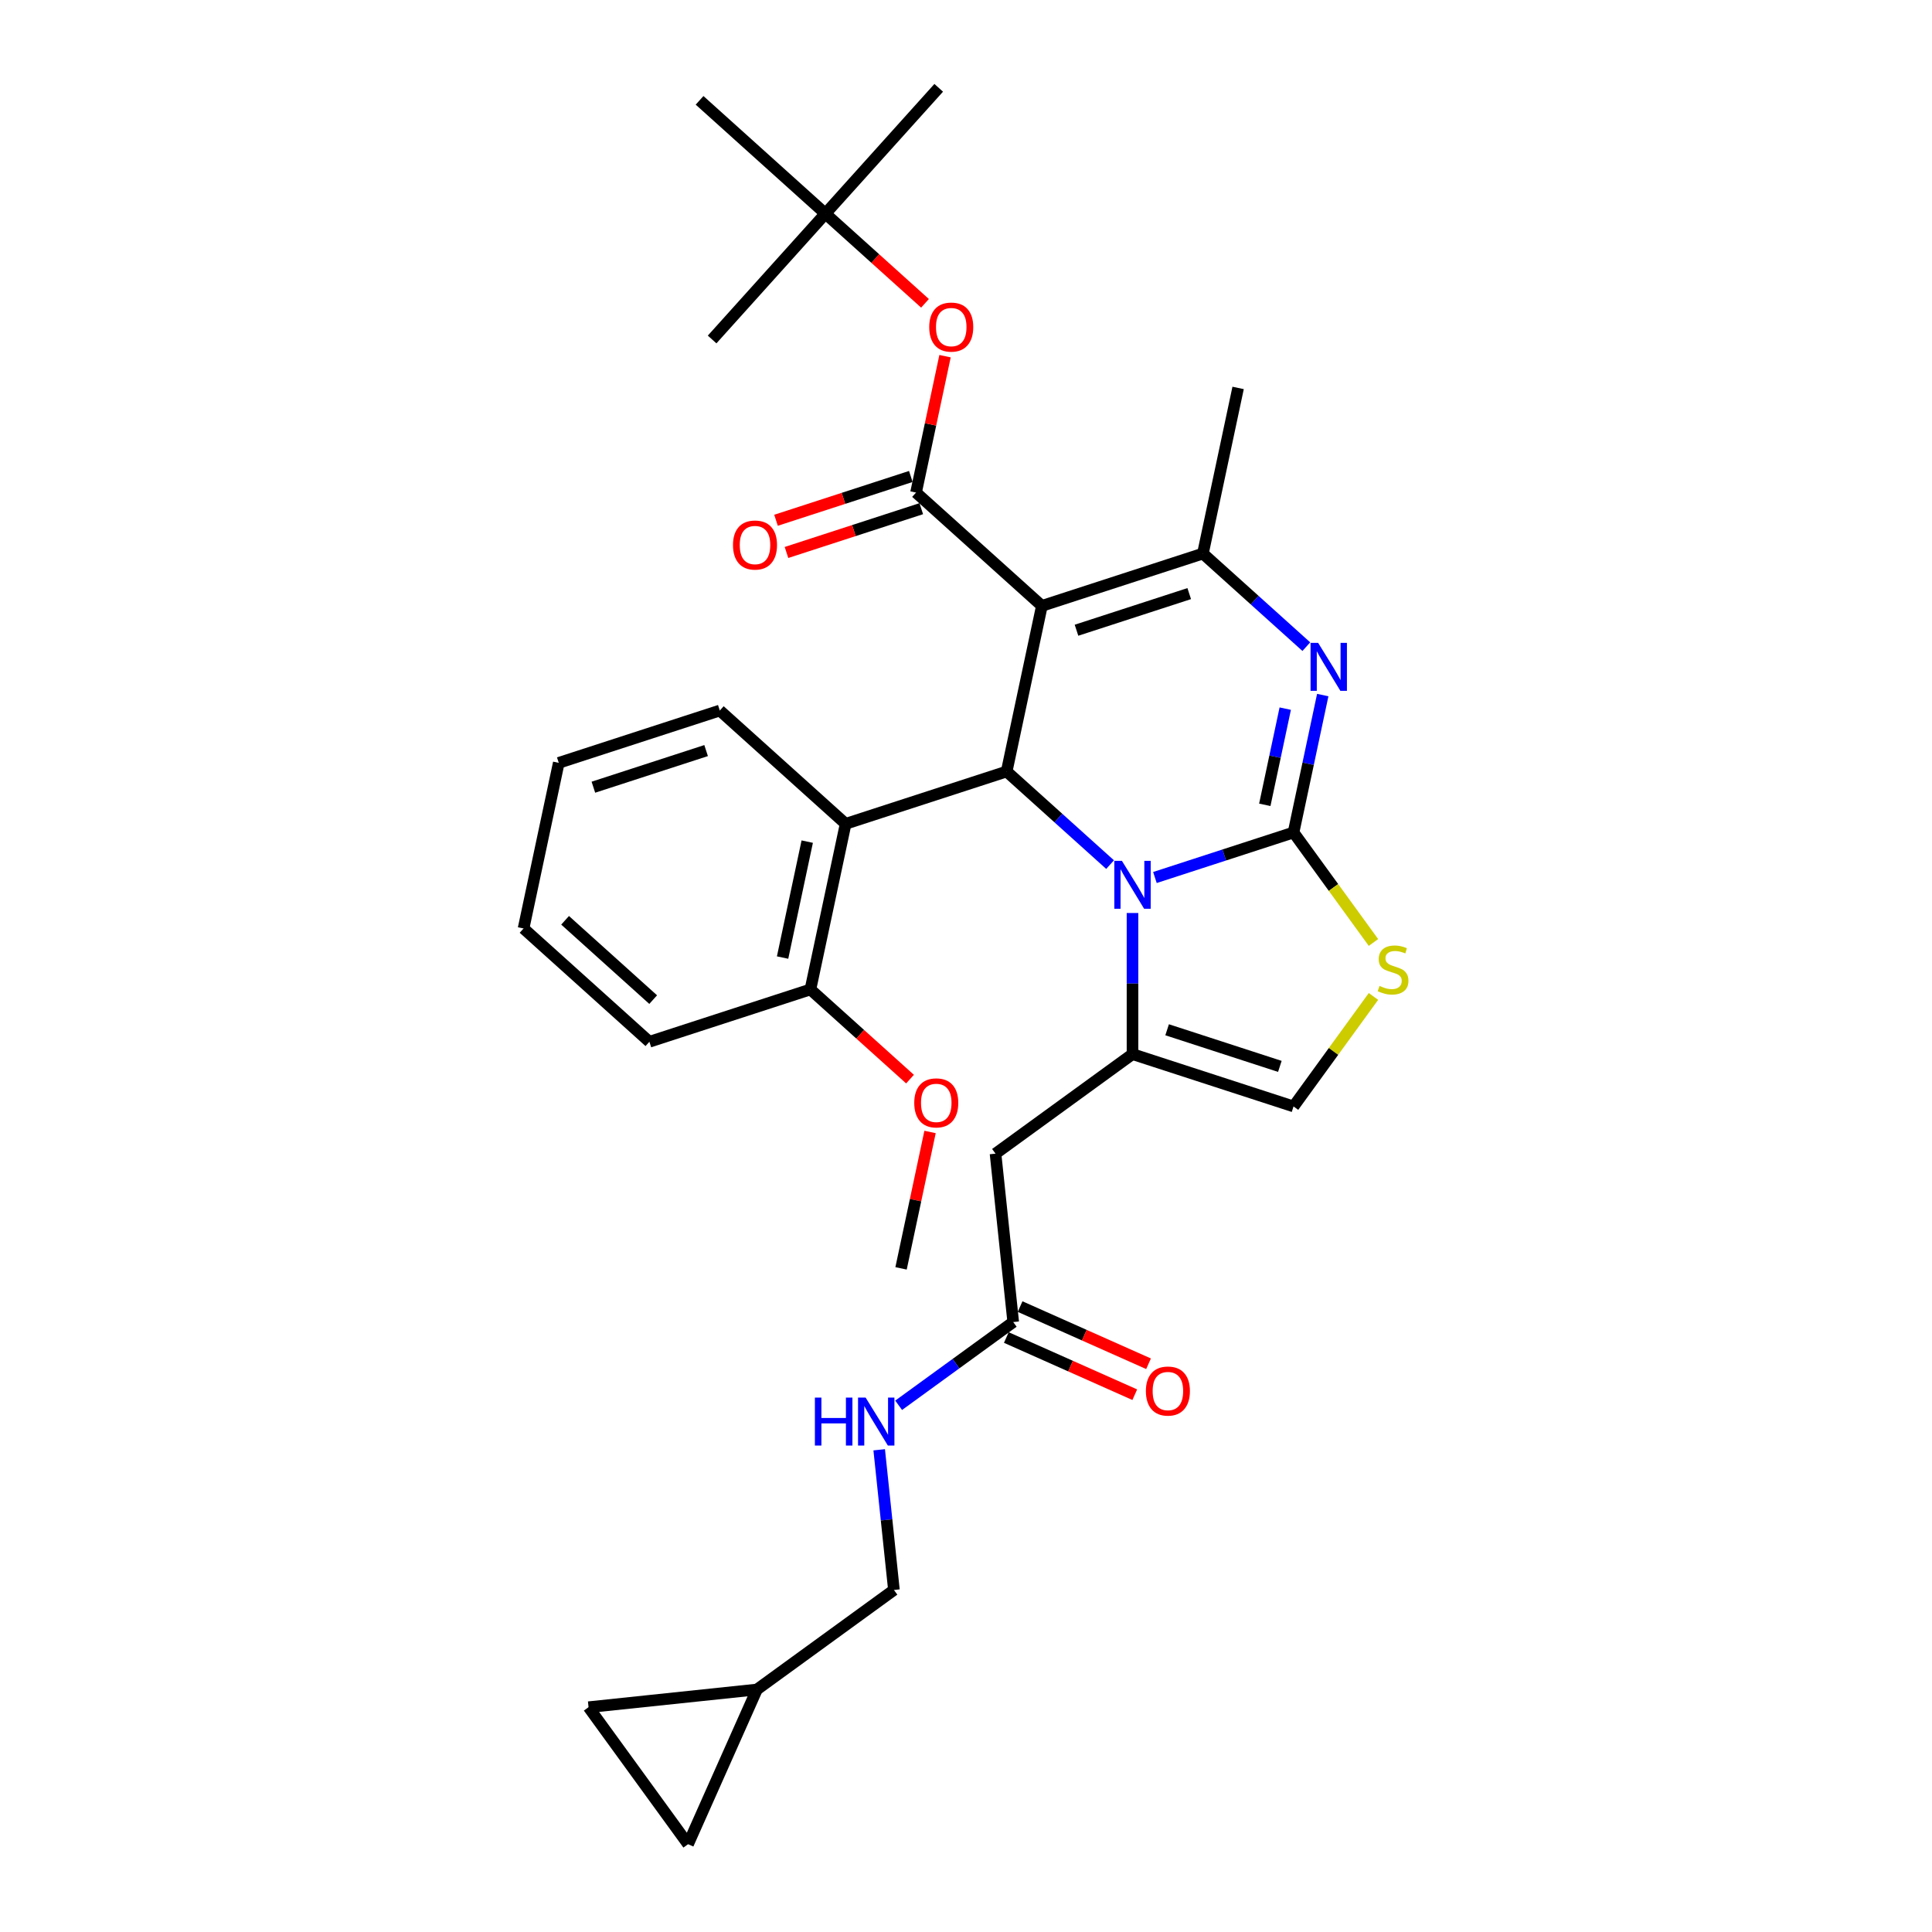<?xml version='1.0' encoding='iso-8859-1'?>
<svg version='1.1' baseProfile='full'
              xmlns='http://www.w3.org/2000/svg'
                      xmlns:rdkit='http://www.rdkit.org/xml'
                      xmlns:xlink='http://www.w3.org/1999/xlink'
                  xml:space='preserve'
width='1000px' height='1000px' viewBox='0 0 1000 1000'>
<!-- END OF HEADER -->
<rect style='opacity:1.0;fill:#FFFFFF;stroke:none' width='1000' height='1000' x='0' y='0'> </rect>
<path class='bond-0' d='M 304.63,883.642 L 356.145,954.545' style='fill:none;fill-rule:evenodd;stroke:#000000;stroke-width:6px;stroke-linecap:butt;stroke-linejoin:miter;stroke-opacity:1' />
<path class='bond-1' d='M 304.63,883.642 L 391.792,874.481' style='fill:none;fill-rule:evenodd;stroke:#000000;stroke-width:6px;stroke-linecap:butt;stroke-linejoin:miter;stroke-opacity:1' />
<path class='bond-2' d='M 524.439,684.289 L 494.789,705.831' style='fill:none;fill-rule:evenodd;stroke:#000000;stroke-width:6px;stroke-linecap:butt;stroke-linejoin:miter;stroke-opacity:1' />
<path class='bond-2' d='M 494.789,705.831 L 465.139,727.373' style='fill:none;fill-rule:evenodd;stroke:#0000FF;stroke-width:6px;stroke-linecap:butt;stroke-linejoin:miter;stroke-opacity:1' />
<path class='bond-3' d='M 520.874,692.296 L 554.114,707.095' style='fill:none;fill-rule:evenodd;stroke:#000000;stroke-width:6px;stroke-linecap:butt;stroke-linejoin:miter;stroke-opacity:1' />
<path class='bond-3' d='M 554.114,707.095 L 587.354,721.895' style='fill:none;fill-rule:evenodd;stroke:#FF0000;stroke-width:6px;stroke-linecap:butt;stroke-linejoin:miter;stroke-opacity:1' />
<path class='bond-3' d='M 528.003,676.283 L 561.244,691.082' style='fill:none;fill-rule:evenodd;stroke:#000000;stroke-width:6px;stroke-linecap:butt;stroke-linejoin:miter;stroke-opacity:1' />
<path class='bond-3' d='M 561.244,691.082 L 594.484,705.882' style='fill:none;fill-rule:evenodd;stroke:#FF0000;stroke-width:6px;stroke-linecap:butt;stroke-linejoin:miter;stroke-opacity:1' />
<path class='bond-4' d='M 524.439,684.289 L 515.278,597.127' style='fill:none;fill-rule:evenodd;stroke:#000000;stroke-width:6px;stroke-linecap:butt;stroke-linejoin:miter;stroke-opacity:1' />
<path class='bond-5' d='M 455.07,750.405 L 458.883,786.685' style='fill:none;fill-rule:evenodd;stroke:#0000FF;stroke-width:6px;stroke-linecap:butt;stroke-linejoin:miter;stroke-opacity:1' />
<path class='bond-5' d='M 458.883,786.685 L 462.696,822.966' style='fill:none;fill-rule:evenodd;stroke:#000000;stroke-width:6px;stroke-linecap:butt;stroke-linejoin:miter;stroke-opacity:1' />
<path class='bond-6' d='M 356.145,954.545 L 391.792,874.481' style='fill:none;fill-rule:evenodd;stroke:#000000;stroke-width:6px;stroke-linecap:butt;stroke-linejoin:miter;stroke-opacity:1' />
<path class='bond-7' d='M 684.652,359.762 L 677.093,395.325' style='fill:none;fill-rule:evenodd;stroke:#0000FF;stroke-width:6px;stroke-linecap:butt;stroke-linejoin:miter;stroke-opacity:1' />
<path class='bond-7' d='M 677.093,395.325 L 669.534,430.888' style='fill:none;fill-rule:evenodd;stroke:#000000;stroke-width:6px;stroke-linecap:butt;stroke-linejoin:miter;stroke-opacity:1' />
<path class='bond-7' d='M 665.239,366.787 L 659.948,391.681' style='fill:none;fill-rule:evenodd;stroke:#0000FF;stroke-width:6px;stroke-linecap:butt;stroke-linejoin:miter;stroke-opacity:1' />
<path class='bond-7' d='M 659.948,391.681 L 654.656,416.575' style='fill:none;fill-rule:evenodd;stroke:#000000;stroke-width:6px;stroke-linecap:butt;stroke-linejoin:miter;stroke-opacity:1' />
<path class='bond-8' d='M 676.152,334.713 L 649.389,310.615' style='fill:none;fill-rule:evenodd;stroke:#0000FF;stroke-width:6px;stroke-linecap:butt;stroke-linejoin:miter;stroke-opacity:1' />
<path class='bond-8' d='M 649.389,310.615 L 622.625,286.517' style='fill:none;fill-rule:evenodd;stroke:#000000;stroke-width:6px;stroke-linecap:butt;stroke-linejoin:miter;stroke-opacity:1' />
<path class='bond-9' d='M 521.051,399.327 L 547.814,423.425' style='fill:none;fill-rule:evenodd;stroke:#000000;stroke-width:6px;stroke-linecap:butt;stroke-linejoin:miter;stroke-opacity:1' />
<path class='bond-9' d='M 547.814,423.425 L 574.578,447.523' style='fill:none;fill-rule:evenodd;stroke:#0000FF;stroke-width:6px;stroke-linecap:butt;stroke-linejoin:miter;stroke-opacity:1' />
<path class='bond-10' d='M 521.051,399.327 L 539.273,313.6' style='fill:none;fill-rule:evenodd;stroke:#000000;stroke-width:6px;stroke-linecap:butt;stroke-linejoin:miter;stroke-opacity:1' />
<path class='bond-11' d='M 521.051,399.327 L 437.698,426.41' style='fill:none;fill-rule:evenodd;stroke:#000000;stroke-width:6px;stroke-linecap:butt;stroke-linejoin:miter;stroke-opacity:1' />
<path class='bond-12' d='M 539.273,313.6 L 474.142,254.956' style='fill:none;fill-rule:evenodd;stroke:#000000;stroke-width:6px;stroke-linecap:butt;stroke-linejoin:miter;stroke-opacity:1' />
<path class='bond-13' d='M 539.273,313.6 L 622.625,286.517' style='fill:none;fill-rule:evenodd;stroke:#000000;stroke-width:6px;stroke-linecap:butt;stroke-linejoin:miter;stroke-opacity:1' />
<path class='bond-13' d='M 557.192,326.208 L 615.539,307.25' style='fill:none;fill-rule:evenodd;stroke:#000000;stroke-width:6px;stroke-linecap:butt;stroke-linejoin:miter;stroke-opacity:1' />
<path class='bond-14' d='M 622.625,286.517 L 640.847,200.79' style='fill:none;fill-rule:evenodd;stroke:#000000;stroke-width:6px;stroke-linecap:butt;stroke-linejoin:miter;stroke-opacity:1' />
<path class='bond-15' d='M 597.785,454.2 L 633.66,442.544' style='fill:none;fill-rule:evenodd;stroke:#0000FF;stroke-width:6px;stroke-linecap:butt;stroke-linejoin:miter;stroke-opacity:1' />
<path class='bond-15' d='M 633.66,442.544 L 669.534,430.888' style='fill:none;fill-rule:evenodd;stroke:#000000;stroke-width:6px;stroke-linecap:butt;stroke-linejoin:miter;stroke-opacity:1' />
<path class='bond-16' d='M 586.182,472.572 L 586.182,509.092' style='fill:none;fill-rule:evenodd;stroke:#0000FF;stroke-width:6px;stroke-linecap:butt;stroke-linejoin:miter;stroke-opacity:1' />
<path class='bond-16' d='M 586.182,509.092 L 586.182,545.613' style='fill:none;fill-rule:evenodd;stroke:#000000;stroke-width:6px;stroke-linecap:butt;stroke-linejoin:miter;stroke-opacity:1' />
<path class='bond-17' d='M 669.534,430.888 L 690.217,459.355' style='fill:none;fill-rule:evenodd;stroke:#000000;stroke-width:6px;stroke-linecap:butt;stroke-linejoin:miter;stroke-opacity:1' />
<path class='bond-17' d='M 690.217,459.355 L 710.9,487.823' style='fill:none;fill-rule:evenodd;stroke:#CCCC00;stroke-width:6px;stroke-linecap:butt;stroke-linejoin:miter;stroke-opacity:1' />
<path class='bond-18' d='M 710.9,515.761 L 690.217,544.228' style='fill:none;fill-rule:evenodd;stroke:#CCCC00;stroke-width:6px;stroke-linecap:butt;stroke-linejoin:miter;stroke-opacity:1' />
<path class='bond-18' d='M 690.217,544.228 L 669.534,572.696' style='fill:none;fill-rule:evenodd;stroke:#000000;stroke-width:6px;stroke-linecap:butt;stroke-linejoin:miter;stroke-opacity:1' />
<path class='bond-19' d='M 669.534,572.696 L 586.182,545.613' style='fill:none;fill-rule:evenodd;stroke:#000000;stroke-width:6px;stroke-linecap:butt;stroke-linejoin:miter;stroke-opacity:1' />
<path class='bond-19' d='M 662.448,551.963 L 604.101,533.005' style='fill:none;fill-rule:evenodd;stroke:#000000;stroke-width:6px;stroke-linecap:butt;stroke-linejoin:miter;stroke-opacity:1' />
<path class='bond-20' d='M 586.182,545.613 L 515.278,597.127' style='fill:none;fill-rule:evenodd;stroke:#000000;stroke-width:6px;stroke-linecap:butt;stroke-linejoin:miter;stroke-opacity:1' />
<path class='bond-21' d='M 437.698,426.41 L 419.477,512.136' style='fill:none;fill-rule:evenodd;stroke:#000000;stroke-width:6px;stroke-linecap:butt;stroke-linejoin:miter;stroke-opacity:1' />
<path class='bond-21' d='M 417.82,435.624 L 405.064,495.633' style='fill:none;fill-rule:evenodd;stroke:#000000;stroke-width:6px;stroke-linecap:butt;stroke-linejoin:miter;stroke-opacity:1' />
<path class='bond-22' d='M 437.698,426.41 L 372.568,367.766' style='fill:none;fill-rule:evenodd;stroke:#000000;stroke-width:6px;stroke-linecap:butt;stroke-linejoin:miter;stroke-opacity:1' />
<path class='bond-23' d='M 474.142,254.956 L 481.645,219.656' style='fill:none;fill-rule:evenodd;stroke:#000000;stroke-width:6px;stroke-linecap:butt;stroke-linejoin:miter;stroke-opacity:1' />
<path class='bond-23' d='M 481.645,219.656 L 489.148,184.356' style='fill:none;fill-rule:evenodd;stroke:#FF0000;stroke-width:6px;stroke-linecap:butt;stroke-linejoin:miter;stroke-opacity:1' />
<path class='bond-24' d='M 471.434,246.621 L 436.55,257.955' style='fill:none;fill-rule:evenodd;stroke:#000000;stroke-width:6px;stroke-linecap:butt;stroke-linejoin:miter;stroke-opacity:1' />
<path class='bond-24' d='M 436.55,257.955 L 401.666,269.29' style='fill:none;fill-rule:evenodd;stroke:#FF0000;stroke-width:6px;stroke-linecap:butt;stroke-linejoin:miter;stroke-opacity:1' />
<path class='bond-24' d='M 476.85,263.291 L 441.966,274.626' style='fill:none;fill-rule:evenodd;stroke:#000000;stroke-width:6px;stroke-linecap:butt;stroke-linejoin:miter;stroke-opacity:1' />
<path class='bond-24' d='M 441.966,274.626 L 407.082,285.96' style='fill:none;fill-rule:evenodd;stroke:#FF0000;stroke-width:6px;stroke-linecap:butt;stroke-linejoin:miter;stroke-opacity:1' />
<path class='bond-25' d='M 478.779,156.998 L 453.006,133.791' style='fill:none;fill-rule:evenodd;stroke:#FF0000;stroke-width:6px;stroke-linecap:butt;stroke-linejoin:miter;stroke-opacity:1' />
<path class='bond-25' d='M 453.006,133.791 L 427.233,110.585' style='fill:none;fill-rule:evenodd;stroke:#000000;stroke-width:6px;stroke-linecap:butt;stroke-linejoin:miter;stroke-opacity:1' />
<path class='bond-26' d='M 419.477,512.136 L 445.25,535.343' style='fill:none;fill-rule:evenodd;stroke:#000000;stroke-width:6px;stroke-linecap:butt;stroke-linejoin:miter;stroke-opacity:1' />
<path class='bond-26' d='M 445.25,535.343 L 471.023,558.549' style='fill:none;fill-rule:evenodd;stroke:#FF0000;stroke-width:6px;stroke-linecap:butt;stroke-linejoin:miter;stroke-opacity:1' />
<path class='bond-27' d='M 419.477,512.136 L 336.124,539.219' style='fill:none;fill-rule:evenodd;stroke:#000000;stroke-width:6px;stroke-linecap:butt;stroke-linejoin:miter;stroke-opacity:1' />
<path class='bond-28' d='M 481.392,585.907 L 473.889,621.207' style='fill:none;fill-rule:evenodd;stroke:#FF0000;stroke-width:6px;stroke-linecap:butt;stroke-linejoin:miter;stroke-opacity:1' />
<path class='bond-28' d='M 473.889,621.207 L 466.385,656.507' style='fill:none;fill-rule:evenodd;stroke:#000000;stroke-width:6px;stroke-linecap:butt;stroke-linejoin:miter;stroke-opacity:1' />
<path class='bond-29' d='M 427.233,110.585 L 485.877,45.455' style='fill:none;fill-rule:evenodd;stroke:#000000;stroke-width:6px;stroke-linecap:butt;stroke-linejoin:miter;stroke-opacity:1' />
<path class='bond-30' d='M 427.233,110.585 L 368.589,175.716' style='fill:none;fill-rule:evenodd;stroke:#000000;stroke-width:6px;stroke-linecap:butt;stroke-linejoin:miter;stroke-opacity:1' />
<path class='bond-31' d='M 427.233,110.585 L 362.102,51.941' style='fill:none;fill-rule:evenodd;stroke:#000000;stroke-width:6px;stroke-linecap:butt;stroke-linejoin:miter;stroke-opacity:1' />
<path class='bond-32' d='M 372.568,367.766 L 289.215,394.849' style='fill:none;fill-rule:evenodd;stroke:#000000;stroke-width:6px;stroke-linecap:butt;stroke-linejoin:miter;stroke-opacity:1' />
<path class='bond-32' d='M 365.481,388.499 L 307.135,407.457' style='fill:none;fill-rule:evenodd;stroke:#000000;stroke-width:6px;stroke-linecap:butt;stroke-linejoin:miter;stroke-opacity:1' />
<path class='bond-33' d='M 336.124,539.219 L 270.993,480.575' style='fill:none;fill-rule:evenodd;stroke:#000000;stroke-width:6px;stroke-linecap:butt;stroke-linejoin:miter;stroke-opacity:1' />
<path class='bond-33' d='M 338.083,517.397 L 292.492,476.346' style='fill:none;fill-rule:evenodd;stroke:#000000;stroke-width:6px;stroke-linecap:butt;stroke-linejoin:miter;stroke-opacity:1' />
<path class='bond-34' d='M 289.215,394.849 L 270.993,480.575' style='fill:none;fill-rule:evenodd;stroke:#000000;stroke-width:6px;stroke-linecap:butt;stroke-linejoin:miter;stroke-opacity:1' />
<path class='bond-35' d='M 391.792,874.481 L 462.696,822.966' style='fill:none;fill-rule:evenodd;stroke:#000000;stroke-width:6px;stroke-linecap:butt;stroke-linejoin:miter;stroke-opacity:1' />
<path  class='atom-2' d='M 421.791 723.394
L 425.156 723.394
L 425.156 733.946
L 437.847 733.946
L 437.847 723.394
L 441.212 723.394
L 441.212 748.214
L 437.847 748.214
L 437.847 736.75
L 425.156 736.75
L 425.156 748.214
L 421.791 748.214
L 421.791 723.394
' fill='#0000FF'/>
<path  class='atom-2' d='M 448.049 723.394
L 456.182 736.54
Q 456.988 737.837, 458.285 740.186
Q 459.582 742.535, 459.652 742.675
L 459.652 723.394
L 462.948 723.394
L 462.948 748.214
L 459.547 748.214
L 450.818 733.841
Q 449.801 732.158, 448.715 730.23
Q 447.663 728.302, 447.347 727.706
L 447.347 748.214
L 444.122 748.214
L 444.122 723.394
L 448.049 723.394
' fill='#0000FF'/>
<path  class='atom-3' d='M 593.11 720.007
Q 593.11 714.047, 596.055 710.717
Q 599 707.386, 604.504 707.386
Q 610.008 707.386, 612.952 710.717
Q 615.897 714.047, 615.897 720.007
Q 615.897 726.036, 612.917 729.472
Q 609.938 732.872, 604.504 732.872
Q 599.035 732.872, 596.055 729.472
Q 593.11 726.071, 593.11 720.007
M 604.504 730.068
Q 608.29 730.068, 610.323 727.544
Q 612.392 724.985, 612.392 720.007
Q 612.392 715.134, 610.323 712.68
Q 608.29 710.191, 604.504 710.191
Q 600.718 710.191, 598.649 712.645
Q 596.616 715.099, 596.616 720.007
Q 596.616 725.02, 598.649 727.544
Q 600.718 730.068, 604.504 730.068
' fill='#FF0000'/>
<path  class='atom-5' d='M 682.269 332.751
L 690.403 345.897
Q 691.209 347.194, 692.506 349.543
Q 693.803 351.892, 693.873 352.032
L 693.873 332.751
L 697.169 332.751
L 697.169 357.571
L 693.768 357.571
L 685.039 343.198
Q 684.022 341.515, 682.936 339.587
Q 681.884 337.659, 681.568 337.063
L 681.568 357.571
L 678.343 357.571
L 678.343 332.751
L 682.269 332.751
' fill='#0000FF'/>
<path  class='atom-9' d='M 580.695 445.561
L 588.828 458.707
Q 589.635 460.004, 590.932 462.353
Q 592.229 464.702, 592.299 464.842
L 592.299 445.561
L 595.594 445.561
L 595.594 470.381
L 592.194 470.381
L 583.465 456.008
Q 582.448 454.325, 581.361 452.397
Q 580.31 450.469, 579.994 449.873
L 579.994 470.381
L 576.769 470.381
L 576.769 445.561
L 580.695 445.561
' fill='#0000FF'/>
<path  class='atom-11' d='M 714.037 510.311
Q 714.318 510.416, 715.475 510.906
Q 716.632 511.397, 717.894 511.713
Q 719.191 511.993, 720.453 511.993
Q 722.802 511.993, 724.169 510.871
Q 725.536 509.715, 725.536 507.716
Q 725.536 506.349, 724.835 505.508
Q 724.169 504.666, 723.117 504.211
Q 722.065 503.755, 720.313 503.229
Q 718.104 502.563, 716.772 501.932
Q 715.475 501.301, 714.528 499.969
Q 713.617 498.637, 713.617 496.393
Q 713.617 493.273, 715.72 491.345
Q 717.859 489.417, 722.065 489.417
Q 724.94 489.417, 728.2 490.784
L 727.394 493.483
Q 724.414 492.256, 722.171 492.256
Q 719.752 492.256, 718.419 493.273
Q 717.087 494.254, 717.122 495.972
Q 717.122 497.304, 717.788 498.111
Q 718.49 498.917, 719.471 499.373
Q 720.488 499.829, 722.171 500.354
Q 724.414 501.056, 725.746 501.757
Q 727.079 502.458, 728.025 503.895
Q 729.007 505.297, 729.007 507.716
Q 729.007 511.152, 726.693 513.01
Q 724.414 514.833, 720.593 514.833
Q 718.384 514.833, 716.702 514.342
Q 715.054 513.886, 713.091 513.08
L 714.037 510.311
' fill='#CCCC00'/>
<path  class='atom-17' d='M 480.97 169.299
Q 480.97 163.34, 483.915 160.009
Q 486.86 156.679, 492.364 156.679
Q 497.868 156.679, 500.812 160.009
Q 503.757 163.34, 503.757 169.299
Q 503.757 175.329, 500.777 178.765
Q 497.798 182.165, 492.364 182.165
Q 486.895 182.165, 483.915 178.765
Q 480.97 175.364, 480.97 169.299
M 492.364 179.361
Q 496.15 179.361, 498.183 176.837
Q 500.252 174.277, 500.252 169.299
Q 500.252 164.426, 498.183 161.972
Q 496.15 159.483, 492.364 159.483
Q 488.578 159.483, 486.509 161.937
Q 484.476 164.391, 484.476 169.299
Q 484.476 174.312, 486.509 176.837
Q 488.578 179.361, 492.364 179.361
' fill='#FF0000'/>
<path  class='atom-18' d='M 379.396 282.109
Q 379.396 276.149, 382.341 272.819
Q 385.286 269.489, 390.789 269.489
Q 396.293 269.489, 399.238 272.819
Q 402.183 276.149, 402.183 282.109
Q 402.183 288.139, 399.203 291.574
Q 396.223 294.975, 390.789 294.975
Q 385.321 294.975, 382.341 291.574
Q 379.396 288.174, 379.396 282.109
M 390.789 292.17
Q 394.576 292.17, 396.609 289.646
Q 398.677 287.087, 398.677 282.109
Q 398.677 277.236, 396.609 274.782
Q 394.576 272.293, 390.789 272.293
Q 387.003 272.293, 384.935 274.747
Q 382.902 277.201, 382.902 282.109
Q 382.902 287.122, 384.935 289.646
Q 387.003 292.17, 390.789 292.17
' fill='#FF0000'/>
<path  class='atom-20' d='M 473.214 570.85
Q 473.214 564.891, 476.159 561.56
Q 479.103 558.23, 484.607 558.23
Q 490.111 558.23, 493.056 561.56
Q 496.001 564.891, 496.001 570.85
Q 496.001 576.88, 493.021 580.316
Q 490.041 583.716, 484.607 583.716
Q 479.138 583.716, 476.159 580.316
Q 473.214 576.915, 473.214 570.85
M 484.607 580.912
Q 488.393 580.912, 490.427 578.388
Q 492.495 575.829, 492.495 570.85
Q 492.495 565.978, 490.427 563.524
Q 488.393 561.035, 484.607 561.035
Q 480.821 561.035, 478.753 563.489
Q 476.719 565.943, 476.719 570.85
Q 476.719 575.864, 478.753 578.388
Q 480.821 580.912, 484.607 580.912
' fill='#FF0000'/>
</svg>
